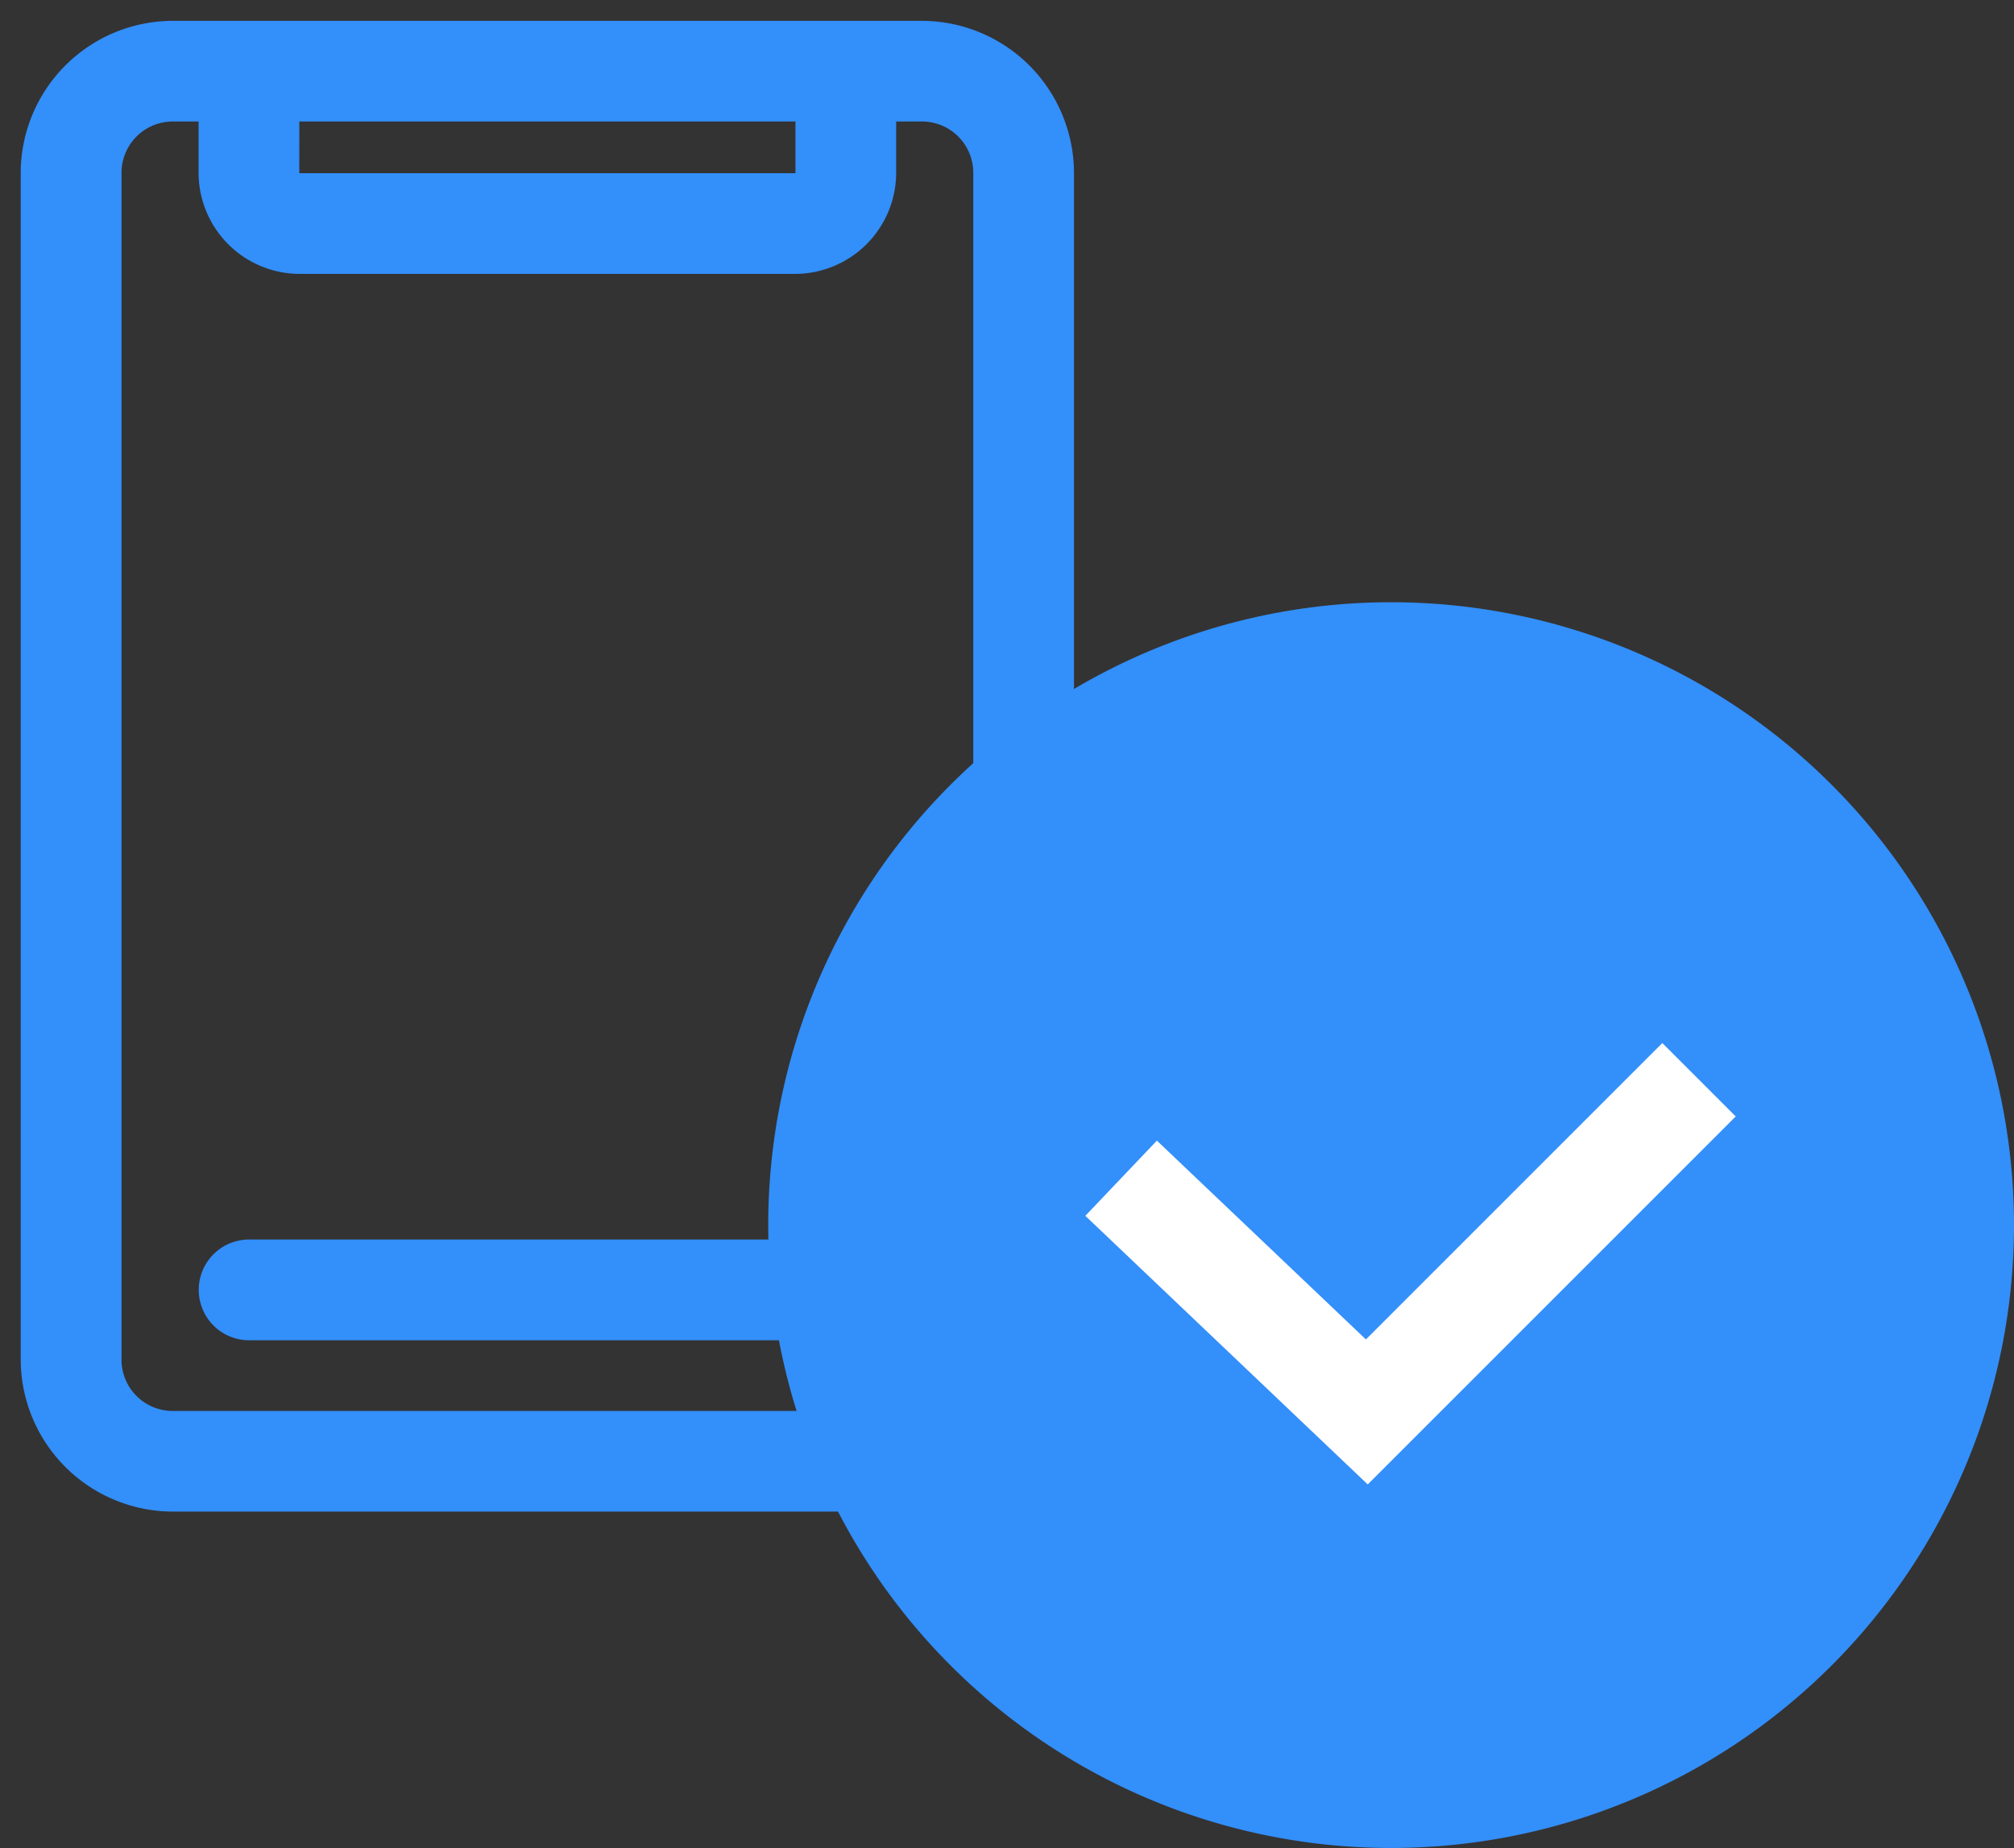 <svg xmlns="http://www.w3.org/2000/svg" width="48.5" height="44.503" viewBox="0 0 48.5 44.503">
  <rect x="0" y="0" width="48.5" height="44.503" fill="#333333" stroke="none"/>
  <g id="Group_1291" data-name="Group 1291" transform="translate(-670.5 -1661.497)">
    <path id="Union_6" data-name="Union 6" d="M3.661,36.9A3.669,3.669,0,0,1,0,33.244V4.658A3.669,3.669,0,0,1,3.66,1H21.705a3.669,3.669,0,0,1,3.659,3.658V33.243A3.669,3.669,0,0,1,21.705,36.9ZM2.427,4.658V33.243a1.235,1.235,0,0,0,1.234,1.234H21.705a1.235,1.235,0,0,0,1.234-1.234V4.658a1.235,1.235,0,0,0-1.234-1.234h-.623V4.658a2.439,2.439,0,0,1-2.436,2.436H6.719A2.439,2.439,0,0,1,4.283,4.658V3.424H3.661A1.235,1.235,0,0,0,2.427,4.658Zm4.281,0a.011.011,0,0,0,.011.011H18.646a.01.01,0,0,0,.011-.011V3.424H6.709ZM5.5,32.774a1.213,1.213,0,0,1,0-2.426H19.869a1.213,1.213,0,0,1,0,2.426Z" transform="translate(670.999 1660.999)" fill="#338ffa" stroke="rgba(0,0,0,0)" stroke-width="1"/>
    <g id="Group_1287" data-name="Group 1287" transform="translate(114 1069)">
      <path id="Path_7967" data-name="Path 7967" d="M15,0A15,15,0,1,1,0,15,15,15,0,0,1,15,0Z" transform="translate(575 607)" fill="#338ffa"/>
      <path id="Path_7966" data-name="Path 7966" d="M21.917,295.3l-8,8L8,297.672" transform="translate(575.498 323.199)" fill="none" stroke="#fff" stroke-miterlimit="10" stroke-width="2.5"/>
    </g>
  </g>
</svg>
